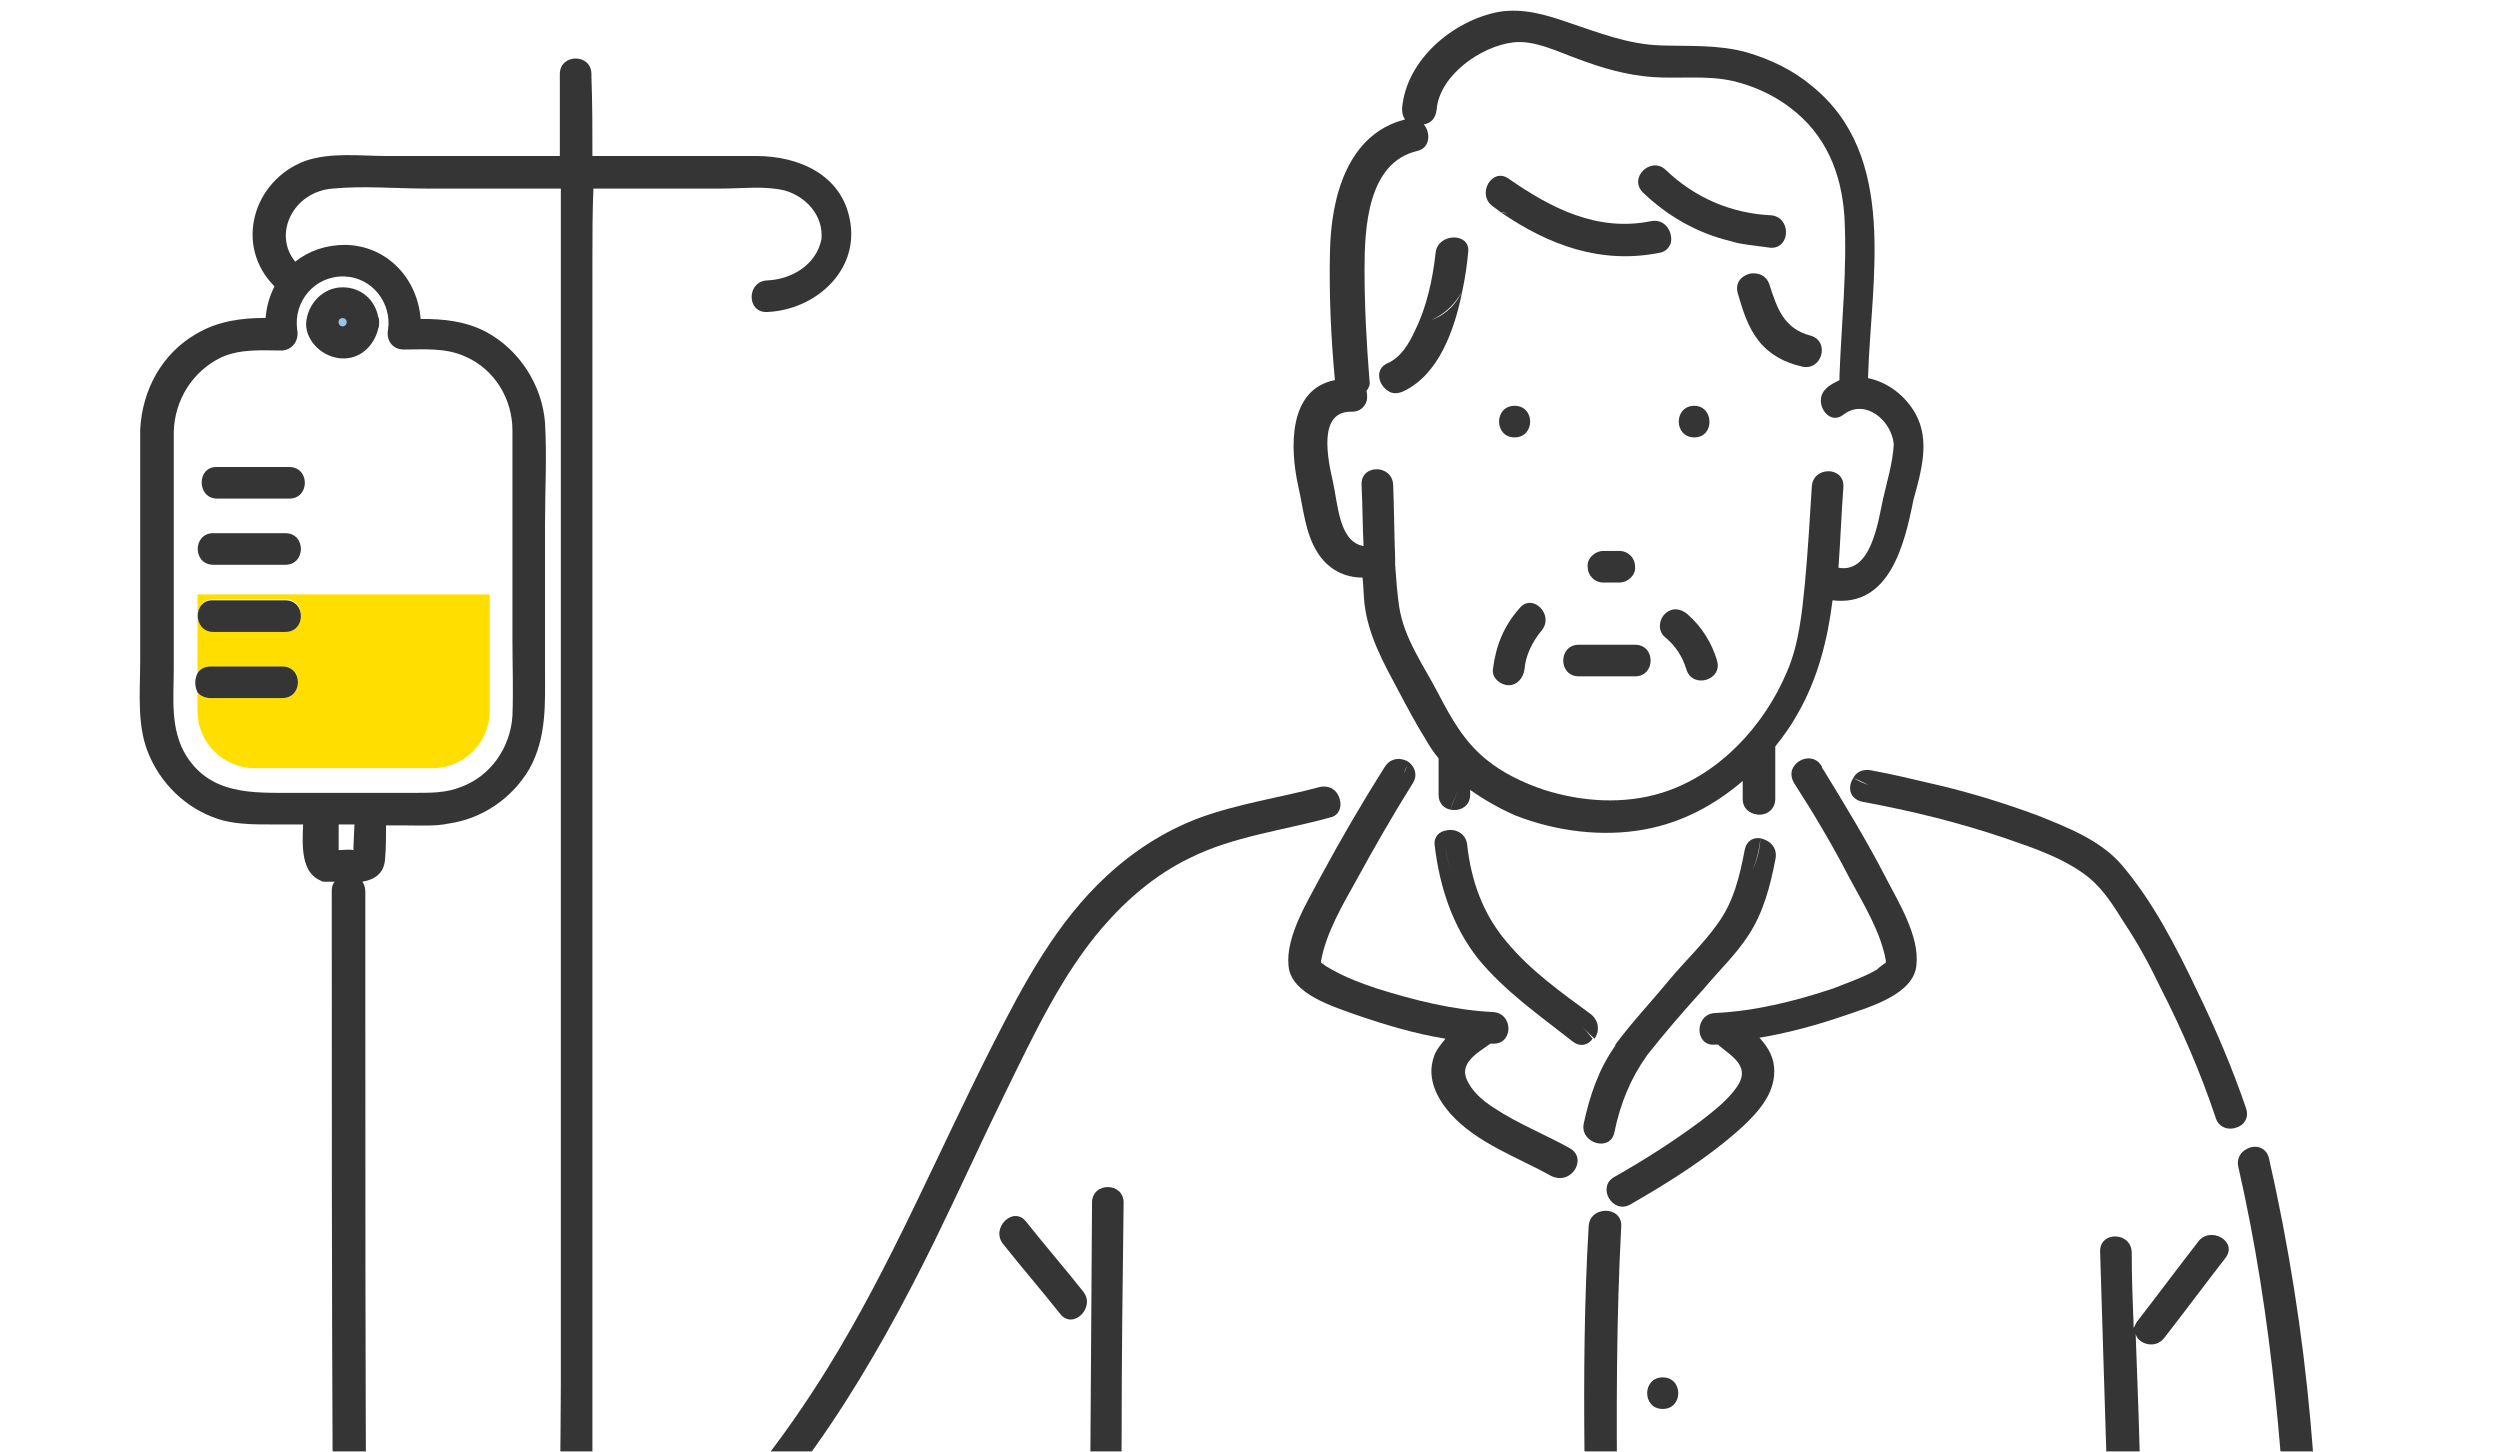 <?xml version="1.0" encoding="utf-8"?>
<!-- Generator: Adobe Illustrator 27.5.0, SVG Export Plug-In . SVG Version: 6.00 Build 0)  -->
<svg version="1.1" id="_レイヤー_2" xmlns="http://www.w3.org/2000/svg" xmlns:xlink="http://www.w3.org/1999/xlink" x="0px"
	 y="0px" viewBox="0 0 253.2 147.1" style="enable-background:new 0 0 253.2 147.1;" xml:space="preserve">
<style type="text/css">
	.st0{fill:none;}
	.st1{fill:#FFFFFF;}
	.st2{fill:#FFDE00;}
	.st3{clip-path:url(#SVGID_00000106858609276308934450000005710155337636097727_);}
	.st4{fill:#92C6ED;}
	.st5{fill:url(#SVGID_00000098933166257405327810000005260185332031490949_);}
	.st6{fill:#353535;}
</style>
<pattern  y="414.9" width="4" height="4" patternUnits="userSpaceOnUse" id="_新規パターンスウォッチ_1" viewBox="0 -4 4 4" style="overflow:visible;">
	<g>
		<rect y="-4" class="st0" width="4" height="4"/>
		<rect y="-4" class="st0" width="4" height="4"/>
		<rect y="-4" class="st1" width="4" height="4"/>
		<circle class="st2" cx="2" cy="-2" r="1"/>
	</g>
</pattern>
<g id="design">
	<g>
		<defs>
			<rect id="SVGID_1_" y="-18.6" width="253.2" height="165.6"/>
		</defs>
		<clipPath id="SVGID_00000133510847011172320310000004015952763408828333_">
			<use xlink:href="#SVGID_1_"  style="overflow:visible;"/>
		</clipPath>
		<g style="clip-path:url(#SVGID_00000133510847011172320310000004015952763408828333_);">
			<path class="st4" d="M134,97.4C134,97.7,134.1,97.6,134,97.4L134,97.4z"/>
			<path class="st1" d="M71,172.8c-0.1-0.4-0.2-0.8-0.6-1c-0.6-0.2-1.8,0.2-2.3,0.3c-1.5,0.2-2.9,0.1-4.4,0.2
				c-2.1,0.2-4.2,0.4-6.3,0.8c-2,0.3-2.9-2.6-0.9-3.1c1.8-0.4,3.6-0.8,5.4-1.1c1.3-0.2,2.7-0.4,4.1-0.6c0.9-0.1,2.7,0.2,3.2-0.8
				c0.4-0.8,0-2.3-0.6-2.9c-0.8-0.7-2.4-0.1-3.3-0.1c-0.7,0-1.3,0-2,0.1c-0.1,0.1-0.2,0.2-0.3,0.3c0.1-0.1,0.2-0.2,0.3-0.3
				c-1.5,0-3,0.1-4.6,0.3c-3.5,0.6-8.3,1-9.2,5.2c-0.3,1.5,0.5,3.1,0.9,4.5c0.4,1.3,0.7,2.6,0.8,3.9c0.3,2.5,0,5,0.1,7.5
				c0,1.7-0.3,4,0.4,5.7c0.6,1.4,2.1,1.6,3.4,1.6c0.1,0,0.1,0,0.2,0c3.3,0.2,6.2-0.8,9.3-1.4c1.1-0.2,2.2-0.6,3.1-1.2
				c0.7-0.5,1.6-1.9,0.8-2.7c-0.9-0.9-4.1-0.3-5.3-0.2c-1.4,0.1-2.8,0.3-4.2,0.6c-2,0.4-2.9-2.7-0.9-3.1c1.5-0.3,3-0.6,4.5-0.9
				c1.2-0.2,2.4-0.4,3.6-0.6c1.1-0.2,2.3-0.1,3.3-0.4c1.3-0.4,1.8-2.3,0.5-3c-1.1-0.6-2.8-0.3-3.9-0.2c-2.2,0.1-4.4,0.3-6.6,0.6
				c-1.8,0.2-2.2-2.9-0.4-3.2c1.9-0.3,3.8-0.6,5.6-0.9c2-0.4,5.9-0.4,6.3-3.1c0,0,0,0,0,0C71,173.2,71,173,71,172.8L71,172.8z"/>
			<path class="st4" d="M191,97.4C190.9,97.6,191,97.7,191,97.4L191,97.4z"/>
			<path class="st1" d="M75.2,188.2c0.7-1.6,0.7-3.4,0.9-5.1c0.1-1.1,0.7-9.3-1.9-8.9c-0.2,1.2-0.9,2.4-1.8,3.2
				c-0.1,0.1-0.2,0.2-0.3,0.3c1.8,1.2,2.7,3.2,1.7,5.6c-0.5,1.4-1.5,2.1-2.6,2.6c0.3,0.4,0.5,0.8,0.7,1.3c0.3,1.1,0.3,2,0,2.9
				C73.3,190.8,74.6,189.5,75.2,188.2L75.2,188.2z"/>
			<path class="st1" d="M140.6,36.9c1.3-0.7,2.1-2.1,2.8-3.3c1.2-2.4,1.8-5.2,2.1-7.9c0.2-2.1,3.4-2.1,3.2,0c-0.1,1.2-0.3,2.5-0.6,4
				c1.2-2.4,1.3-5.5,2.8-8.1c0.2-0.2,0.7-0.2,1.2-0.1c-0.3-0.2-0.5-0.4-0.8-0.6c-1.7-1.2-0.1-4,1.6-2.8c4.2,3.1,9,5.4,14.4,4.3
				c1.5-0.3,2.3,1.2,1.9,2.3c2,0.3,4,0.2,6-0.3c-3.3-0.9-6.2-2.5-8.8-4.9c-1.5-1.5,0.8-3.7,2.3-2.3c2.9,2.8,6.6,4.4,10.6,4.6
				c2.1,0.1,2.1,3.4,0,3.2c-0.8,0-1.5-0.1-2.3-0.3c-0.1,1,0.1,2,0.3,3c0.8-0.1,1.6,0.2,1.9,1.1c0.7,2.5,1.5,4.5,4.2,5.2
				c2,0.5,1.2,3.6-0.8,3.1c0.5,1,1,2,1.8,2.6c0.1-0.2,0.3-0.4,0.5-0.6c0.4-0.3,0.8-0.5,1.2-0.7c0-0.1,0-0.3,0-0.4
				c0.2-5.4,0.9-10.8,0.5-16.2c-0.3-4.4-1.9-8.3-5.5-11c-1.7-1.3-3.7-2.2-5.8-2.7c-2.7-0.6-5.4-0.2-8.2-0.4c-2.6-0.2-5-1-7.4-1.8
				c-2-0.7-4.5-2-6.7-1.7c-3.2,0.4-7.4,3.3-7.7,6.8c-0.1,0.9-0.7,1.4-1.3,1.5c0.8,0.8,0.7,2.4-0.7,2.7c-5,1.2-5.3,7.8-5.3,12
				c0,3.7,0.2,7.5,0.5,11.2c0,0.5-0.1,0.8-0.3,1.1c0.1,0.4,0.1,0.9-0.1,1.3c0.9-0.2,1.9-0.7,2.6-1.3C139.6,39,139.2,37.5,140.6,36.9
				L140.6,36.9z"/>
			<path class="st1" d="M191.6,45c-0.2-2.4-2.9-4.7-5.1-3c-1.4,1.1-2.8-0.9-2.1-2.2c-0.8-0.7-1.3-1.6-1.8-2.6c0,0,0,0,0,0
				c-1.7-0.5-3.2-1.2-4.3-2.6c-1.1-1.4-1.6-3.1-2.1-4.8c-0.3-1.1,0.4-1.8,1.3-2c-0.3-1-0.4-2-0.3-3c-0.6-0.1-1.3-0.2-1.9-0.4
				c-1.9,0.5-4,0.6-6,0.3c-0.1,0.4-0.5,0.8-1.1,0.9c-5.9,1.2-11.2-0.8-16.1-4.1c-0.5-0.1-1-0.1-1.2,0.1c-1.5,2.6-1.6,5.7-2.8,8.1
				c-0.8,4-2.4,8.4-5.9,10.1c-0.6,0.3-1.1,0.2-1.6,0c-0.7,0.6-1.6,1.1-2.6,1.3c-0.2,0.5-0.7,0.8-1.4,0.8c-3.5-0.1-2.4,4.9-1.9,7.1
				c0.5,2.3,0.6,6.1,3.1,6.5c-0.1-2.1-0.1-4.2-0.2-6.2c-0.1-2.1,3.2-2.1,3.2,0c0.1,2.4,0.1,4.9,0.2,7.4c0.1,0.2,0.1,0.5,0,0.7
				c0.1,1.4,0.2,2.8,0.4,4.2c0.5,3.3,2.5,6,4,8.9c1.3,2.5,2.5,4.8,4.8,6.6c1.7,1.4,3.8,2.4,5.9,3.1c3.8,1.2,8,1.5,11.9,0.3
				c5.8-1.8,10.4-6.8,12.7-12.3c1.2-2.8,1.5-5.9,1.8-8.9c0.3-3.3,0.4-6.5,0.7-9.8c0.1-2.1,3.4-2.1,3.2,0c-0.2,2.7-0.3,5.4-0.5,8.2
				c0,0,0,0,0,0c3.4,0.6,4.1-4.6,4.5-6.9C191,48.8,191.7,46.9,191.6,45L191.6,45z M162.4,55.8h1.6c0.9,0,1.6,0.7,1.6,1.6
				c0,0.9-0.8,1.6-1.6,1.6h-1.6c-0.9,0-1.6-0.7-1.6-1.6C160.7,56.5,161.5,55.8,162.4,55.8z M153.4,41.1c2.1,0,2.1,3.2,0,3.2
				S151.4,41.1,153.4,41.1z M156.2,63.9c-0.9,1.1-1.6,2.4-1.7,3.9c-0.1,0.9-0.7,1.6-1.6,1.6c-0.8,0-1.7-0.8-1.6-1.6
				c0.2-2.3,1.1-4.4,2.7-6.2C155.3,60,157.6,62.3,156.2,63.9z M165.6,68.5h-5.7c-2.1,0-2.1-3.2,0-3.2h5.7
				C167.7,65.3,167.7,68.5,165.6,68.5z M171.6,41.1c2.1,0,2.1,3.2,0,3.2S169.5,41.1,171.6,41.1z M170.9,67.9
				c-0.4-1.3-1.2-2.4-2.2-3.3c-0.7-0.6-0.6-1.7,0-2.3c0.6-0.7,1.6-0.6,2.3,0c1.4,1.3,2.5,2.9,3.1,4.8
				C174.6,69,171.5,69.9,170.9,67.9L170.9,67.9z"/>
			<path class="st4" d="M35.1,32.6c0-0.5-0.8-0.5-0.8,0C34.3,33.2,35.1,33.2,35.1,32.6z"/>
			
				<pattern  id="SVGID_00000152225063959458062240000002031199243486962868_" xlink:href="#_譁ｰ隕上ヱ繧ｿ繝ｼ繝ｳ繧ｹ繧ｦ繧ｩ繝メ_1" patternTransform="matrix(6.123234e-17 -1 -1 -6.123234e-17 -22238.34 -700.28)">
			</pattern>
			<path style="fill:url(#SVGID_00000152225063959458062240000002031199243486962868_);" d="M232,164.7c-0.7-15.7-1.8-31.3-5.3-46.6
				c-0.2-0.8,0.2-1.5,0.8-1.8c-0.3-0.7-0.6-1.4-0.9-2.1c-0.8,0.2-1.8,0-2.1-1c-1.5-4.5-3.5-9-5.6-13.2c-1.1-2.2-2.4-4.4-3.7-6.6
				c-1-1.5-2-3.2-3.4-4.4c-2.4-2-5.7-3.1-8.6-4.1c-4.7-1.6-9.6-2.8-14.5-3.7c-1.3-0.2-1.4-1.5-0.9-2.4c-1-0.4-2-0.7-3-0.9
				c2.2,3.6,4.4,7.2,6.3,10.9c1.3,2.5,3.4,5.9,3.2,8.9c-0.2,3-4.8,4.2-7.1,5.1c-2.8,1-5.8,1.8-8.8,2.3c0.9,0.9,1.5,2,1.5,3.4
				c0,2.3-1.7,4.2-3.2,5.6c-3.4,3.1-7.4,5.6-11.4,7.9c-1.8,1-3.4-1.8-1.6-2.8c3-1.7,6.1-3.6,8.8-5.7c1.3-1,2.6-2.1,3.6-3.4
				c1.4-2-0.3-3.1-1.8-4.2c-0.1,0-0.1-0.1-0.1-0.1c-0.1,0-0.2,0-0.3,0c-2.1,0.1-2.1-3.1,0-3.2c4.1-0.2,8.1-1.2,12-2.5
				c1.5-0.5,3-1.1,4.4-1.9c0.4-0.2,0.6-0.4,0.9-0.7c0-0.1,0-0.1,0-0.2c-0.5-2.9-2.3-5.8-3.7-8.4c-1.8-3.2-3.7-6.4-5.6-9.6
				c-0.4-0.6-0.3-1.2,0-1.7c-0.5-0.7-0.9-1.4-1.6-2c0,0,0,0,0,0.1v5.2c0,1.1-0.9,1.6-1.8,1.6c0.1,0.8,0.1,1.7,0,2.5
				c0.9,0.1,1.8,0.9,1.6,2c-0.5,2.7-1.2,5.3-2.7,7.6c-1.3,2-2.9,3.7-4.5,5.4c-1.9,2.2-4,4.4-5.8,6.8c-1.8,2.3-2.8,4.9-3.3,7.8
				c-0.4,2.1-3.5,1.2-3.1-0.9c0.6-2.8,1.5-5.5,3.2-7.9c-0.8,0-1.5-0.3-2.1-0.7c-0.4,0.6-1.2,0.9-2,0.3c-3.4-2.5-7-5-9.6-8.4
				c-2.7-3.4-4-7.3-4.4-11.5c-0.1-0.9,0.5-1.4,1.2-1.5c0.1-0.6,0.2-1.3,0.4-1.9c-0.7-0.1-1.2-0.6-1.2-1.5v-3.6c0,0,0-0.1,0-0.1
				c-0.5-0.6-0.9-1.2-1.3-1.9c-0.7,0.6-1.2,1.3-1.7,2.2c0.6,0.4,0.9,1.2,0.4,2.1c-2,3.2-3.9,6.4-5.7,9.8c-1.4,2.5-3.1,5.4-3.6,8.2
				c0,0.1,0,0.2,0,0.2c0.3,0.3,0.7,0.5,1.1,0.7c1.4,0.8,2.9,1.3,4.5,1.9c3.8,1.3,7.8,2.2,11.8,2.4c2.1,0.1,2.1,3.4,0,3.2
				c-0.1,0-0.2,0-0.3,0c-0.1,0-0.1,0.1-0.1,0.1c-1.1,0.8-2.9,1.8-2.3,3.4c0.5,1.3,1.7,2.2,2.8,3c2.4,1.6,5.1,2.7,7.7,4.1
				c1.8,1,0.2,3.8-1.6,2.8c-3.4-1.9-7.6-3.3-10.2-6.3c-1.4-1.6-2.4-3.6-1.7-5.7c0.2-0.8,0.7-1.4,1.2-1.9c-3.1-0.5-6.1-1.3-9-2.4
				c-2.2-0.8-6.6-2.1-6.9-5c-0.2-3,2-6.5,3.3-9.1c1.9-3.7,4.1-7.3,6.3-10.8c-1.9,0.4-3.7,1.1-5.6,1.9c1.2,0.5,1.4,2.6-0.2,3.1
				c-4.8,1.2-9.8,1.8-14.2,4.1c-3.4,1.7-6.4,4.2-8.9,7.1c-4.1,4.9-6.9,10.8-9.7,16.5c-2.5,5.1-4.8,10.2-7.3,15.3
				c-6.2,12.6-13.7,24.9-24.1,34.5c-1.2,1.1-2.9-0.1-2.8-1.3c-0.6,0.7-1.1,1.4-1.7,2.2c0.2,0,0.3,0,0.5-0.1c1.5-0.2,2.8-0.1,4.1,0.9
				c0.6,0.5,1.1,1.1,1.4,1.9c0.6,0,1.1,0.2,1.7,0.4c0.4-1,1.7-1.6,2.7-0.7c3.1,3,6.4,6.1,8.4,9.9c2,3.8,2.1,7.8,0.7,11.8
				c-0.2,0.5-0.5,0.8-0.8,1c-0.3,1.2-0.6,2.4-0.8,3.6c-0.1,0.7-0.2,1.5-0.4,2.2c0.5-0.3,1.1-0.6,1.6-1c-0.3-0.7-0.2-1.5,0.6-2
				c4.3-2.4,8.3-5.2,11.8-8.7c3.4-3.4,6.2-7.3,9-11.2c0.8-1.2,2.4-0.8,2.9,0.1c0.3-0.5,0.6-1.1,0.8-1.7c0.1-15.2,0.2-30.4,0.3-45.6
				c0-2.1,3.3-2.1,3.2,0c-0.1,7.8-0.1,15.6-0.2,23.5c-0.2,29.9-0.2,59.8-0.5,89.8c0,1.1-0.9,1.6-1.8,1.6c-0.1,3.3-0.6,6.6-0.3,10
				c1.7-0.4,3.4-0.9,5.2-1.2c-0.4-2.8-0.8-5.6-0.9-8.5c0.2,2.9,0.5,5.7,0.9,8.5c0.3,0,0.5-0.1,0.8-0.1c-0.7-0.9,0.2-2.9,1.8-2.6
				c7.4,1,15.1,0.8,22.4-0.7c7.1-1.5,14.4-4.1,19.5-9.6c1.3-1.4,3.2,0.3,2.6,1.7c0.7-0.4,1.6-0.3,2.2,0.5c1.2,1.9,3.9,2.9,5.9,3.6
				c6.1,2,12.8,2.7,19.2,3.1c5.4,0.4,10.9,0.5,16.3,0.3c0.9,0,1.5,0.6,1.6,1.3c1-0.1,2-0.2,2.9-0.4c-0.2-0.3-0.3-0.7-0.2-1.1
				c1.2-7.6,1.8-15.2,2.2-22.9c1.6-30.6,0.3-61.2-0.6-91.8c-0.1-2.1,3.2-2.1,3.2,0c0.1,2.6,0.2,5.1,0.2,7.7c0-0.2,0.1-0.4,0.3-0.6
				c2.1-2.7,4.1-5.4,6.2-8.1c1.2-1.6,4.1,0,2.8,1.6c-2.1,2.7-4.1,5.4-6.2,8.1c-0.9,1.2-2.8,0.6-3.1-0.4c0.2,5.3,0.3,10.6,0.5,15.9
				c0.4,16.1,0.8,32.2,0.5,48.3c-0.2,11.4-0.5,22.9-1.8,34.2c0.5-0.1,1-0.1,1.5-0.2c-0.1-0.9,0.4-1.9,1.6-1.9
				c4.3-0.2,8.6,0.1,12.8,1c1.2-7.9,1.7-16,1.8-24C233.4,193.8,232.6,179.3,232,164.7L232,164.7z M107.4,133.1
				c-1.9-2.4-3.9-4.7-5.8-7.1c-1.3-1.6,1-3.9,2.3-2.3c1.9,2.4,3.9,4.7,5.8,7.1C110.9,132.4,108.7,134.7,107.4,133.1z M164.2,124.2
				c-0.5,9.5-0.5,19-0.4,28.4c0.2,12.9,0.3,25.7,0.2,38.6c-0.1,12.3-0.2,24.5,0,36.8c0,2.1-3.2,2.1-3.2,0
				c-0.1-6.4-0.1-12.8-0.1-19.2c0-13,0.2-26,0.1-39c-0.1-15.2-0.7-30.4,0.1-45.6C161.1,122.1,164.3,122.1,164.2,124.2L164.2,124.2z
				 M168.5,139.5c2.1,0,2.1,3.2,0,3.2S166.4,139.5,168.5,139.5z M169,208.8c-2.1,0-2.1-3.2,0-3.2S171,208.8,169,208.8z M169.5,175.5
				c-2.1,0-2.1-3.2,0-3.2S171.5,175.5,169.5,175.5z"/>
			<path class="st4" d="M230.9,235.8c0-0.1,0-0.1,0-0.2c-0.2,0-0.4-0.1-0.6-0.1v0.3C230.5,235.8,230.7,235.7,230.9,235.8z"/>
			<path class="st1" d="M187.3,407.1c-0.1-0.2,0-0.5,0-0.7c1-4.3,3-8.9,6.4-11.9c0.6-0.5,1.3-1,2.1-1.4c-0.1,0-0.1,0-0.2,0
				c-0.2,0.1-0.4,0.3-0.7,0.3c-4.2,0.9-8.5,1.3-12.8,0.8c-2.8-0.4-5.6-0.9-8.4-1.5c0.1,1.6-0.5,3.2-1,4.7c-0.4,1.1-0.7,2.3-0.8,3.5
				c-0.1,1-0.5,2.8,0.1,3.7c0.7,1,2.8,0.9,3.8,1c3,0.3,6,0.3,9,0.8c0.6,0.1,0.9,0.4,1.1,0.8C186.4,407.3,186.9,407.2,187.3,407.1
				L187.3,407.1z"/>
			<path class="st4" d="M220.1,404c-2.8-6.8-9.9-10.3-17-9.7c-3.4,0.3-6.7,1.5-8.8,4.3c-1.9,2.5-3.1,5.6-3.9,8.7
				c-0.4,1.8-2.8,1.3-3.1-0.1c-0.4,0.1-0.9,0.2-1.4,0.2c0.4,1-0.5,2.5-2,2.3c-3.4-0.5-6.9-0.5-10.4-1c0.3,0-0.5-0.1-0.6-0.1
				c-0.4,0-0.7-0.1-1.1-0.2c-0.9-0.3-1.6-0.8-2.2-1.5c-0.4-0.4-0.6-0.9-0.8-1.4c-0.2,0.2-0.5,0.3-0.9,0.3c-1.7,0.1-4,2-2.5,3.6
				c1.2,1.4,3.4,1.1,5,1.1c4.1,0.1,8.1,0.1,12.2,0.1c7.8,0,15.6,0,23.4,0c3.6,0,7.1,0,10.7-0.1c1.5,0,3.5-0.1,4.1-1.7
				C221.4,407.4,220.7,405.3,220.1,404L220.1,404z"/>
			<path class="st4" d="M24.7,391.5c-2.6-0.2-5.1,1.2-5.8,3.9c-0.5,2.1,0.5,4.4,2.3,5.5c1.9,1.1,4.3,0.9,5.9-0.4
				c1.8-1.5,2.2-3.9,1.4-6.1c-0.3-0.9,0.1-1.6,0.8-1.8c-0.9-1.1-1.9-1.9-3.2-2.2C26.1,391,25.6,391.6,24.7,391.5L24.7,391.5z"/>
			<path class="st4" d="M57.6,391.8c-1,0.2-1.8,0.7-2.5,1.5c1.3,0.1,2.3,1.7,1.1,2.7c-1.8,1.4-2.7,3.6-1.9,5.9
				c0.8,2.2,2.9,3.6,5.2,3.5c2.3-0.2,4.2-1.9,4.7-4.2c0.4-2.5-1-4.6-3.2-5.7c-1.5-0.7-0.8-2.5,0.4-2.9c-0.4-0.2-0.9-0.4-1.3-0.5
				c-0.3-0.1-0.7-0.2-1-0.2C58.6,391.9,58,391.9,57.6,391.8z"/>
			<path class="st4" d="M95.8,390.8c-0.2,0.7-0.9,1.2-1.9,0.9c-0.1,0-0.3-0.1-0.4-0.2c-2.3,0.1-4.3,1.5-4.8,3.9
				c-0.5,2.1,0.5,4.4,2.3,5.5c1.8,1.1,4.3,0.9,5.9-0.4c1.8-1.5,2.2-3.9,1.4-6.1c-0.4-1.1,0.4-1.9,1.3-2c-0.8-1.4-2.1-2.6-3.7-2.8
				C96.1,390,96,390.4,95.8,390.8L95.8,390.8z"/>
			<path class="st1" d="M134.8,396.3c-0.8,0-1.3-0.5-1.5-1.1h-1.4c1.2,1,2.2,2.1,3.1,3.4c1.8,2.5,3,5.5,3.9,8.4c0.1,0.4,0.1,0.7,0,1
				c0.7,0,1.5-0.2,2.2-0.4c0.1-0.5,0.4-1,1.2-1.1c3-0.5,6-0.5,9-0.8c1-0.1,3.1,0,3.8-1c1.1-1.5,0.1-4.7-0.8-6.2
				c-0.7-1.2-1.6-2.3-1.9-3.7c-0.2-1,0.5-1.8,1.3-2c-0.1-0.1-0.1-0.2-0.2-0.2c0.1,0.1,0.1,0.2,0.2,0.2c0.1,0,0.3,0,0.4-0.1
				c-0.1-0.2-0.2-0.5-0.3-0.7C147.7,394.7,141.5,396.3,134.8,396.3L134.8,396.3z"/>
			<path class="st1" d="M211.3,242.6c-1,0.1-1.9,0.2-2.9,0.4c0.1,0.9-0.4,1.9-1.6,1.9c-2.9,0.1-5.7,0.1-8.6,0
				c-7-0.2-14.1-0.6-21-1.9c-4.9-0.9-11.7-2.2-14.7-6.7c-0.2-0.4-0.3-0.8-0.2-1.1c-5.4,5.5-13,8.4-20.4,9.9
				c-7.9,1.6-16.1,1.8-24.1,0.7c-0.4-0.1-0.7-0.2-0.9-0.5c-0.3,0-0.5,0.1-0.8,0.1c0.2,1.5,0.5,3,0.8,4.5c0.9-0.3,2.2,0.1,2.3,1.5
				c0.5,11.2,1.2,22.4,1.8,33.6c1.1,18.8,2.3,37.6,3.4,56.5c0.5,9.4,1,18.7,1.5,28c0.3,6.3,0.6,12.6,1.4,18.8
				c0.1,1.1-0.7,1.6-1.5,1.5c0,0.6,0,1.3,0,1.9c0.7,0.2,1.4,0.6,2.1,0.9c1.4,0.7,2.7,1.6,3.9,2.6h1.4c-0.2-0.9,0.2-2.1,1.5-2.1
				c6.2,0,12-1.5,17.7-4c1.4-0.6,2.7,0.8,2.4,1.9c0.7-0.2,1.4-0.6,2.1-1.1c-0.5-0.2-0.8-0.7-0.8-1.4c0.2-8,0.3-16,0.5-24
				c0.4-18,0.7-36.1,0.9-54.1c0.2-15.6,0.5-31.2,0.5-46.7c0-2.1,3.2-2.1,3.2,0c0,0.6,0,1.3,0,1.9c0.8-0.6,1.7-1.2,2.6-1.7
				c1.9-1,3.3-2,4.7-3.6c1.3-1.6,3.6,0.7,2.3,2.3c-1.3,1.6-2.9,2.9-4.7,3.8c-0.8,0.4-1.6,0.9-2.2,1.3c0.6,0.5,1.3,0.9,1.9,1.3
				c0-2,3.1-1.9,3.2,0.1c0.7,8.7,1.2,17.5,1.6,26.2c0.7,16.7,1,33.5,0.6,50.2c-0.3,14.4-1,28.9-3.2,43.1c-0.1,0.4-0.2,0.7-0.4,0.9
				c0.6,0.1,1.1,0.2,1.7,0.3c0.3-0.6,1-1,1.8-0.9c3.6,0.6,7.2,1.5,10.9,2c4,0.5,8,0.2,11.9-0.7c1.8-0.4,2.6,1.9,1.5,2.8
				c0.1,0,0.1,0,0.2,0c1.7-1,3.6-1.5,5.6-1.8c0.1-0.4,0.1-0.8,0.1-1.2c-1,0.3-2.2-0.1-2.1-1.5c2-20.8,3.2-41.7,3.2-62.6
				c0-2.1,3.2-2.1,3.2,0c0,0,0,0.1,0,0.1c0.3-1.6,0.6-3.2,0.8-4.8c-0.8,0-1.5-0.5-1.5-1.6c0.4-4.9,0.7-9.8,1-14.7
				c1.2-19.3,2.5-38.7,1.9-58c0-1.5,1.7-1.9,2.6-1.2c0.2-1,0.4-2,0.8-3C211.4,242.8,211.3,242.7,211.3,242.6L211.3,242.6z"/>
			<path class="st4" d="M162.1,406.6c0-0.1,0-0.1-0.1-0.2c-0.3-1.6-1.5-2.6-3.1-2.1c-0.1,0-0.2,0-0.4,0.1c-0.1,0.7-0.4,1.4-0.7,2
				c-0.5,0.9-1.4,1.5-2.3,1.8c-0.4,0.1-0.7,0.2-1.1,0.3c-0.2,0-1.1,0.1-0.9,0.1c-3.4,0.5-6.9,0.5-10.4,1c-1.3,0.2-2.1-1-2-2
				c-0.7,0.2-1.5,0.4-2.2,0.4c-0.4,1.2-2.6,1.5-3.1-0.1c-1.8-5.7-4.9-10.8-10.8-13c-5.2-2-10.6,3.1-13.4,6.9
				c-1.5,2.1-3.4,5.2-2.2,7.9c0.6,1.4,2.2,1.6,3.6,1.7c1.6,0.1,3.1,0.2,4.7,0.2c13.9,0.5,27.7-0.6,41.5-1.7c0.9-0.1,1.4,0.5,1.5,1.2
				l1.7-0.5C161.6,409.2,161.6,407.8,162.1,406.6L162.1,406.6z"/>
			<path class="st1" d="M215,260.5c1.2,2.2,4.5,1.9,6.5,1.1c2.4-0.9,4-3.1,5.2-5.2c1.4-2.2,2.7-4.8,2.8-7.4
				c0.2-3.8-0.1-7.5-0.7-11.3c-0.2-1.1,0.6-1.8,1.4-2v-0.3c-3.9-0.8-7.9-1.1-11.9-0.9c-0.9,0.1-1.5-0.6-1.6-1.3
				c-0.5,0.1-1,0.1-1.5,0.2c-0.3,3-0.7,5.9-1.2,8.9c-0.2,1.5-1.9,1.4-2.7,0.6c-0.4,1-0.6,2-0.8,3c0.3,0.3,0.6,0.7,0.6,1.2
				c0.1,4.3,0.1,8.5,0.1,12.8c0.2,0.3,0.5,0.5,0.8,0.8C212.8,259.7,214.3,259.3,215,260.5L215,260.5z M214.2,244.8
				c0.1-2.1,3.3-2.1,3.2,0c-0.1,2.8-0.6,5.6-0.3,8.4c0.1,1.1,0.2,2.2,1.5,2.5c0.8,0.2,1.7-0.2,2.2-0.8c1.2-1.5,0.6-4.8,0.5-6.6
				c-0.1-2.3-0.1-4.7,0.8-6.9c0.8-1.9,3.9-1.1,3.1,0.9c-1.9,4.9,2,13.6-4.1,16.3c-2.7,1.1-6,0-6.9-2.9
				C213.4,252.1,214.1,248.4,214.2,244.8L214.2,244.8z"/>
			<path class="st1" d="M176.8,80.8V79c-2.8,2.5-6.1,4.3-9.9,4.9c-4.3,0.8-9,0.2-13.1-1.4c-1.6-0.7-3.2-1.5-4.6-2.6v0.7
				c0,1.2-1.1,1.7-2,1.5c-0.2,0.6-0.4,1.2-0.4,1.9c0.9-0.1,1.9,0.4,2.1,1.5c0.4,3.6,1.6,7,4,9.8c2.4,2.8,5.5,5,8.5,7.3
				c0.9,0.7,0.8,1.8,0.4,2.5c0.6,0.4,1.2,0.7,2.1,0.7c0,0,0,0,0-0.1c1.7-2.3,3.7-4.4,5.5-6.6c1.6-1.9,3.4-3.6,4.9-5.7
				c1.6-2.2,2.2-4.8,2.7-7.4c0.2-0.9,0.9-1.2,1.6-1.2c0.1-0.8,0.1-1.7,0-2.5C177.5,82.3,176.8,81.8,176.8,80.8L176.8,80.8z"/>
			<path class="st1" d="M81.5,174.4c-1.9-3.3-4.8-5.9-7.5-8.5c-0.5-0.5-0.6-1.1-0.4-1.6c-0.5-0.2-1.1-0.3-1.7-0.4
				c0.8,1.6,0.9,3.6,0.1,5.1c0.8,0.4,1.5,1.2,1.8,2.1c1.8-0.1,3.5,1,4.5,2.5c1.7,2.7,1.2,6.5,1,9.5c-0.3,2.9-0.4,6.3-2.5,8.5
				c-1.7,1.9-4.7,2.6-6.9,1.2c-1,0.8-2.2,1.4-3.3,1.8c-1.6,0.5-3.3,0.8-4.9,1.2c-0.7,0.2-1.5,0.3-2.2,0.4c0.2,0.2,0.3,0.6,0.3,1
				c0,0.1,0,0.2,0,0.3c0,0.3,0,0.6,0,0.8c0.5,0.4,0.9,0.6,1.4,0.8c-0.2-1.1,0.6-2.3,2-1.9c3.1,1,7.8-0.2,10.4-2.3
				c0.9-0.7,1.9-0.4,2.5,0.3c1.3-0.6,2.6-1.2,3.9-1.7c0.4-3.8,1.1-7.5,2.2-11.1c0.1-0.4,0.4-0.7,0.7-0.9
				C83.3,179.1,82.9,176.7,81.5,174.4L81.5,174.4z"/>
			<path class="st6" d="M194,41.9c-1-1.8-2.8-3.2-4.8-3.6c0,0,0-0.1,0-0.2c0.3-9.8,3.1-22.3-5.7-29.4c-1.9-1.6-4.2-2.7-6.6-3.4
				c-2.9-0.8-5.8-0.6-8.7-0.7c-3.3-0.1-6.3-1.3-9.3-2.3c-2.3-0.8-4.6-1.5-7.1-1.1c-4.7,0.9-9.4,4.9-9.8,9.8c0,0.5,0.1,0.8,0.3,1.1
				c-5.9,1.5-7.5,8-7.6,13.4c-0.1,4.3,0.1,8.7,0.5,13l0,0c-4.7,0.9-4.6,6.8-3.7,10.8c0.5,2.2,0.7,4.7,1.9,6.6
				c1.1,1.8,2.8,2.6,4.6,2.6c0.1,0.9,0.1,1.8,0.2,2.7c0.4,3.2,1.9,5.9,3.4,8.7c0.9,1.7,1.8,3.4,2.8,5c0.3-0.3,0.7-0.5,1.1-0.7
				c-0.4,0.2-0.8,0.4-1.1,0.7c0.4,0.7,0.8,1.3,1.3,1.9c0,0.1,0,0.1,0,0.1v3.6c0,0.9,0.6,1.4,1.2,1.5c0.2-0.7,0.5-1.3,0.8-1.9
				c-0.3,0.6-0.6,1.3-0.8,1.9c0.9,0.2,2-0.3,2-1.5V80c1.4,1,3,1.9,4.6,2.6c4.1,1.6,8.8,2.2,13.1,1.4c3.8-0.7,7.1-2.5,9.9-4.9v1.8
				c0,1,0.7,1.5,1.5,1.6c0-0.8-0.1-1.5-0.2-2.2c0.1,0.7,0.1,1.4,0.2,2.2c0.9,0.1,1.8-0.5,1.8-1.6v-5.2c0,0,0,0,0-0.1
				c-0.3-0.2-0.6-0.4-1-0.6c0.4,0.2,0.7,0.4,1,0.6c0,0,0,0,0,0c0.8-1,1.6-2.1,2.2-3.2c2.1-3.6,3.1-7.6,3.6-11.6
				c5.8,0.7,7.3-5.7,8.2-10.2C194.6,47.7,195.5,44.6,194,41.9L194,41.9z M190.7,50.6c-0.5,2.3-1.2,7.5-4.5,6.9c0,0,0,0,0,0
				c0.2-2.8,0.3-5.5,0.5-8.2c0.1-2.1-3.1-2.1-3.2,0c-0.2,3.3-0.4,6.5-0.7,9.8c-0.3,3-0.6,6.1-1.8,8.9c-2.3,5.5-6.9,10.5-12.7,12.3
				c-3.9,1.2-8.1,0.9-11.9-0.3c-2.1-0.7-4.2-1.7-5.9-3.1c-2.2-1.8-3.5-4.1-4.8-6.6c-1.5-2.9-3.5-5.6-4-8.9c-0.2-1.4-0.3-2.8-0.4-4.2
				c0-0.2,0-0.5,0-0.7c-0.1-2.5-0.1-5-0.2-7.4c-0.1-2.1-3.3-2.1-3.2,0c0.1,2.1,0.1,4.1,0.2,6.2c-2.5-0.4-2.6-4.3-3.1-6.5
				c-0.5-2.2-1.6-7.2,1.9-7.1c0.7,0,1.1-0.3,1.4-0.8c-1,0.2-2.1-0.1-2.8-1.2c0.7,1.1,1.7,1.4,2.8,1.2c0.2-0.4,0.2-0.8,0.1-1.3
				c0.2-0.3,0.4-0.6,0.3-1.1c-0.3-3.7-0.5-7.5-0.5-11.2c0-4.2,0.3-10.8,5.3-12c1.4-0.3,1.4-1.9,0.7-2.7c0.7-0.1,1.2-0.6,1.3-1.5
				c0.3-3.5,4.5-6.4,7.7-6.8c2.2-0.3,4.7,1,6.7,1.7c2.4,0.9,4.8,1.6,7.4,1.8c2.7,0.2,5.5-0.2,8.2,0.4c2.1,0.5,4.1,1.4,5.8,2.7
				c3.6,2.7,5.2,6.6,5.5,11c0.3,5.4-0.3,10.8-0.5,16.2c0,0.1,0,0.3,0,0.4c-0.4,0.2-0.8,0.4-1.2,0.7c-0.2,0.2-0.4,0.4-0.5,0.6
				c0.5,0.4,1.1,0.8,1.9,0.8c-0.7-0.1-1.4-0.4-1.9-0.8c-0.7,1.3,0.7,3.3,2.1,2.2c2.2-1.7,4.9,0.6,5.1,3
				C191.7,46.9,191.1,48.8,190.7,50.6L190.7,50.6z"/>
			<path class="st6" d="M153.4,41.1c-2.1,0-2.1,3.2,0,3.2S155.5,41.1,153.4,41.1z"/>
			<path class="st6" d="M171.6,41.1c-2.1,0-2.1,3.2,0,3.2S173.6,41.1,171.6,41.1z"/>
			<path class="st6" d="M164,59c0.9,0,1.7-0.8,1.6-1.6c0-0.9-0.7-1.6-1.6-1.6h-1.6c-0.9,0-1.7,0.8-1.6,1.6c0,0.9,0.7,1.6,1.6,1.6
				H164z"/>
			<path class="st6" d="M165.6,65.3h-5.7c-2.1,0-2.1,3.2,0,3.2h5.7C167.7,68.5,167.7,65.3,165.6,65.3z"/>
			<path class="st6" d="M170.9,62.2c-0.7-0.6-1.6-0.7-2.3,0c-0.6,0.6-0.7,1.7,0,2.3c1.1,0.9,1.8,2,2.2,3.3c0.6,2,3.7,1.1,3.1-0.9
				C173.4,65.2,172.4,63.5,170.9,62.2L170.9,62.2z"/>
			<path class="st6" d="M153.9,61.6c-1.6,1.8-2.4,3.8-2.7,6.2c-0.1,0.9,0.8,1.6,1.6,1.6c0.9,0,1.5-0.8,1.6-1.6
				c0.1-1.4,0.8-2.8,1.7-3.9C157.5,62.3,155.2,60,153.9,61.6z"/>
			<path class="st6" d="M145.4,25.6c-0.3,2.7-0.9,5.5-2.1,7.9c-0.6,1.3-1.4,2.7-2.8,3.3c-1.3,0.6-0.9,2.2,0.1,2.8
				c0.4-0.3,0.6-0.6,0.8-0.9c-0.2,0.3-0.5,0.6-0.8,0.9c0.4,0.3,1,0.3,1.6,0c3.5-1.7,5.1-6.1,5.9-10.1c-0.6,1.2-1.5,2.3-3.1,2.9
				c1.5-0.7,2.4-1.7,3.1-2.9c0.3-1.4,0.5-2.8,0.6-4C148.9,23.5,145.6,23.6,145.4,25.6L145.4,25.6z"/>
			<path class="st6" d="M183.4,34c-2.7-0.7-3.4-2.7-4.2-5.2c-0.3-0.9-1.1-1.2-1.9-1.1c0.6,2,1.8,3.9,3.4,5.1
				c-1.6-1.2-2.8-3.1-3.4-5.1c-0.9,0.2-1.6,0.9-1.3,2c0.5,1.7,1,3.4,2.1,4.8c1.1,1.4,2.6,2.2,4.3,2.6c0,0,0,0,0,0
				c-0.3-0.7-0.6-1.4-0.9-2.1c0.3,0.7,0.6,1.4,0.9,2.1C184.5,37.7,185.4,34.6,183.4,34L183.4,34z"/>
			<path class="st6" d="M225.1,111c0.4,1.1,0.9,2.2,1.4,3.2c0.7-0.2,1.3-0.9,1-1.9c-1.4-4.1-3.1-8.1-5-12c-2.1-4.4-4.5-9.1-7.7-12.8
				c-2.1-2.4-5.4-3.7-8.4-4.9c-3.5-1.3-7.1-2.4-10.6-3.2c-2.1-0.5-4.2-1-6.4-1.4c-0.8-0.1-1.4,0.2-1.7,0.8c0.5,0.2,1,0.4,1.5,0.7
				c-0.5-0.2-1-0.4-1.5-0.7c-0.6,0.9-0.4,2.1,0.9,2.4c4.9,0.9,9.8,2.1,14.5,3.7c2.9,1,6.2,2.1,8.6,4.1c1.4,1.2,2.4,2.8,3.4,4.4
				c1.4,2.1,2.6,4.3,3.7,6.6c2.2,4.3,4.1,8.7,5.6,13.2c0.3,1,1.3,1.3,2.1,1C226.1,113.2,225.6,112.1,225.1,111L225.1,111z"/>
			<path class="st6" d="M134.8,79.8c-0.7,0.3-1.4,0.7-2.1,1C133.4,80.5,134.1,80.2,134.8,79.8c-0.3-0.1-0.6-0.2-1.1-0.1
				c-4.1,1.1-8.4,1.7-12.4,3.2c-3.4,1.3-6.5,3.3-9.2,5.8c-5.1,4.7-8.4,10.9-11.5,17c-5.6,11-10.3,22.4-16.8,32.9
				c-4.4,7.1-9.5,13.7-15.6,19.4c-0.3,0.3-0.5,0.6-0.5,1c0.4-0.4,0.8-0.9,1.2-1.3c-0.4,0.4-0.8,0.9-1.2,1.3
				c-0.1,1.2,1.6,2.4,2.8,1.3c10.5-9.5,17.9-21.9,24.1-34.5c2.5-5.1,4.8-10.2,7.3-15.3c2.8-5.7,5.6-11.7,9.7-16.5
				c2.5-2.9,5.4-5.4,8.9-7.1c4.4-2.2,9.5-2.8,14.2-4.1C136.2,82.5,136,80.4,134.8,79.8L134.8,79.8z"/>
			<path class="st6" d="M236.2,189c-0.5-15-0.9-30.2-2.2-45.1c-0.8-8.9-2.2-17.8-4.2-26.6c-0.3-1.2-1.5-1.4-2.3-0.9
				c0.7,1.5,1.3,2.9,1.9,4.4c-0.6-1.5-1.2-2.9-1.9-4.4c-0.6,0.3-1,1-0.8,1.8c3.5,15.3,4.7,30.9,5.3,46.6c0.6,14.6,1.4,29.1,1.1,43.7
				c-0.2,8-0.7,16-1.8,24c-4.2-0.9-8.5-1.2-12.8-1c-1.1,0.1-1.6,1.1-1.6,1.9c1.1-0.1,2.2-0.1,3.4,0c-1.2-0.1-2.3-0.1-3.4,0
				c0.1,0.7,0.6,1.4,1.6,1.3c4-0.2,8,0.1,11.9,0.9v-0.9v0.9c0.2,0,0.4,0.1,0.6,0.1c0,0.1,0,0.1,0,0.2c-0.2,0-0.4,0-0.6,0v1.1v-1.1
				c-0.8,0.2-1.6,0.9-1.4,2c0.6,3.7,0.9,7.5,0.7,11.3c-0.1,2.7-1.4,5.2-2.8,7.4c-1.3,2.1-2.9,4.3-5.2,5.2c-2,0.8-5.3,1-6.5-1.1
				c-0.7-1.3-2.3-0.9-2.8,0.1c0.4,0.3,0.8,0.6,1.2,0.9c-0.4-0.3-0.9-0.6-1.2-0.9c-0.2,0.4-0.3,1,0,1.5c1.7,3,5.3,3.6,8.4,3.1
				c3.4-0.6,5.8-2.6,7.8-5.3c2-2.7,3.8-6,4.4-9.3c0.7-4.4,0-9.3-0.7-13.7c0,0,0,0,0,0c0.8,0.3,1.8,0,1.9-1.1c0-0.2,0.1-0.4,0.1-0.6
				c0.3-0.4,0.4-1,0.2-1.5C236.6,219,236.7,203.9,236.2,189L236.2,189z"/>
			<path class="st6" d="M113.1,235.1c0.3-29.9,0.3-59.8,0.5-89.8c0-7.8,0.1-15.6,0.2-23.5c0-2.1-3.2-2.1-3.2,0
				c-0.1,15.2-0.2,30.4-0.3,45.6c0.2-0.6,0.4-1.3,0.4-2c-0.1,0.7-0.2,1.4-0.4,2c-0.1,14.7-0.1,29.4-0.2,44.1
				c0,7.8-0.1,15.6-0.2,23.4c0,1,0.7,1.5,1.5,1.6c0.1-1.2,0.1-2.4,0-3.7c0.1,1.2,0.1,2.4,0,3.7C112.2,236.7,113.1,236.2,113.1,235.1
				L113.1,235.1z"/>
			<path class="st6" d="M204.7,243.4c1.2-0.1,2.4-0.3,3.7-0.4c-0.1-0.7-0.6-1.4-1.6-1.3c-5.4,0.2-10.9,0-16.3-0.3
				c-6.4-0.4-13.1-1.1-19.2-3.1c-2.1-0.7-4.7-1.7-5.9-3.6c-0.5-0.8-1.5-0.9-2.2-0.5c0.6-1.4-1.4-3.1-2.6-1.7
				c-5.1,5.4-12.4,8.1-19.5,9.6c-7.3,1.5-15,1.8-22.4,0.7c-1.6-0.2-2.5,1.7-1.8,2.6c1-0.2,2.1-0.3,3.1-0.3c-1.1,0-2.1,0.1-3.1,0.3
				c0.2,0.2,0.5,0.4,0.9,0.5c8,1.1,16.2,0.9,24.1-0.7c7.4-1.5,15-4.4,20.4-9.9c-0.1,0.3,0,0.7,0.2,1.1c2.9,4.5,9.8,5.8,14.7,6.7
				c6.9,1.3,14,1.7,21,1.9c2.9,0.1,5.7,0.1,8.6,0c1.1,0,1.6-1,1.6-1.9C207.1,243.1,205.9,243.2,204.7,243.4L204.7,243.4z"/>
			<path class="st6" d="M127.3,388.2c-0.8-6.2-1.1-12.5-1.4-18.8c-0.5-9.4-0.9-18.7-1.5-28c-1.1-18.8-2.3-37.6-3.4-56.5
				c-0.7-11.2-1.3-22.4-1.8-33.6c-0.1-1.3-1.4-1.8-2.3-1.5c0.3,1.3,0.6,2.6,0.8,3.9c-0.3-1.3-0.6-2.6-0.8-3.9
				c-0.6,0.2-1,0.7-0.9,1.5c1.9,38.9,4.7,77.8,6.6,116.8c0.3,6.7,0.7,13.5,1.5,20.1c0.1,1,1,1.5,1.8,1.5c0-1.2-0.1-2.4-0.3-3.6
				c0.2,1.2,0.2,2.4,0.3,3.6C126.7,389.8,127.5,389.3,127.3,388.2L127.3,388.2z"/>
			<path class="st6" d="M211.4,247.1c0-0.5-0.2-1-0.6-1.2c-0.4,1.9-0.5,3.8-0.9,5.6c0.4-1.8,0.5-3.7,0.9-5.6
				c-0.9-0.7-2.7-0.3-2.6,1.2c0.5,19.3-0.7,38.7-1.9,58c-0.3,4.9-0.6,9.8-1,14.7c-0.1,1,0.7,1.5,1.5,1.6c0.1-1,0.2-2,0.3-3
				c-0.1,1-0.2,2-0.3,3c0.8,0,1.7-0.5,1.8-1.6c1.4-19.3,2.6-38.6,2.9-57.9c0-0.6,0-1.3,0-1.9c-0.6-0.7-1.2-1.5-1.5-2.6
				c0.3,1,0.9,1.9,1.5,2.6C211.5,255.6,211.5,251.4,211.4,247.1L211.4,247.1z"/>
			<path class="st6" d="M168.2,388.6c2.2-14.2,2.9-28.7,3.2-43.1c0.4-16.7,0.1-33.5-0.6-50.2c-0.4-8.8-0.9-17.5-1.6-26.2
				c-0.2-2-3.3-2.1-3.2-0.1c0.9,0.6,1.8,1.1,2.8,1.6c-0.9-0.5-1.9-1-2.8-1.6c0,0,0,0.1,0,0.1c2.5,32,3.3,64.3,1.3,96.4
				c-0.5,7.4-1.1,14.9-2.2,22.3c-0.2,1.6,1.7,2.5,2.7,1.7c-0.6-0.1-1.3-0.2-1.9-0.2c0.7,0,1.3,0.1,1.9,0.2
				C167.9,389.3,168.1,389,168.2,388.6L168.2,388.6z"/>
			<path class="st6" d="M168.7,260.2c-1.4,1.7-2.8,2.7-4.7,3.6c-1,0.5-1.8,1-2.6,1.7c0-0.6,0-1.3,0-1.9c0-2.1-3.2-2.1-3.2,0
				c0,15.6-0.3,31.2-0.5,46.7c-0.3,18-0.6,36.1-0.9,54.1c-0.2,8-0.3,16-0.5,24c0,0.7,0.3,1.1,0.8,1.4c0.2-0.2,0.4-0.4,0.7-0.6
				c-0.2,0.2-0.4,0.4-0.7,0.6c0.9,0.5,2.4,0,2.4-1.4c0.3-15.7,0.6-31.4,0.9-47c0.3-18,0.6-36,0.8-54c0.1-5.8,0.1-11.5,0.2-17.2
				c0.1-0.1,0.1-0.1,0.2-0.2c0.8-0.9,1.6-1.7,2.4-2.3c-0.3-0.2-0.6-0.4-0.8-0.6c0.3,0.2,0.6,0.4,0.8,0.6c0.7-0.5,1.4-0.9,2.2-1.3
				c1.9-1,3.4-2.2,4.7-3.8C172.3,260.9,170,258.6,168.7,260.2L168.7,260.2z"/>
			<path class="st6" d="M152.5,389.1c-5.7,2.5-11.4,4-17.7,4c-1.2,0-1.8,1.2-1.5,2.1h2.6h-2.6c0.2,0.6,0.7,1.1,1.5,1.1
				c6.8,0,13.1-1.6,19.3-4.4c0.4-0.2,0.7-0.5,0.8-0.9c-1.2,0.4-2.5,0.6-3.7,0.9c1.3-0.4,2.5-0.5,3.7-0.9
				C155.2,389.9,153.9,388.4,152.5,389.1L152.5,389.1z"/>
			<path class="st6" d="M211.3,242.6c0.1,0.1,0.2,0.2,0.2,0.3c0.1-0.1,0.1-0.2,0.1-0.4C211.5,242.5,211.4,242.6,211.3,242.6
				L211.3,242.6z"/>
			<path class="st6" d="M219.2,135.5c2.1-2.7,4.1-5.4,6.2-8.1c1.3-1.7-1.6-3.3-2.8-1.6c-2.1,2.7-4.1,5.4-6.2,8.1
				c-0.1,0.2-0.2,0.4-0.3,0.6c-0.1-2.6-0.2-5.1-0.2-7.7c-0.1-2.1-3.3-2.1-3.2,0c0.9,30.6,2.3,61.3,0.6,91.8
				c-0.4,7.6-1,15.3-2.2,22.9c-0.1,0.4,0,0.8,0.2,1.1c0.1,0,0.3,0,0.4,0c0.1-0.4,0.3-0.8,0.5-1.1c-0.2,0.4-0.3,0.7-0.5,1.1
				c0.4,0,0.8-0.1,1.1-0.1c-0.4,0-0.8,0.1-1.1,0.1c-0.1,0.1-0.1,0.2-0.1,0.4c0.8,0.9,2.4,0.9,2.7-0.6c0.4-3,0.8-5.9,1.2-8.9
				c-0.8,0.1-1.7,0.2-2.6,0.2c0.9,0,1.7-0.1,2.6-0.2c1.2-11.4,1.6-22.8,1.8-34.2c0.2-16.1-0.1-32.2-0.5-48.3
				c-0.1-5.3-0.3-10.6-0.5-15.9C216.5,136.1,218.3,136.7,219.2,135.5L219.2,135.5z"/>
			<path class="st6" d="M109.7,130.8c-1.9-2.4-3.9-4.7-5.8-7.1c-1.3-1.6-3.6,0.7-2.3,2.3c1.9,2.4,3.9,4.7,5.8,7.1
				C108.7,134.7,111,132.4,109.7,130.8z"/>
			<path class="st6" d="M202.6,325.9c0,20.9-1.2,41.8-3.2,62.6c-0.1,1.3,1.1,1.8,2.1,1.5c0-0.8-0.2-1.7,0-2.6
				c-0.2,0.9-0.1,1.8,0,2.6c0.6-0.2,1.1-0.7,1.2-1.5c2-20.8,3.2-41.6,3.2-62.5c-0.4,2.1-0.8,4.3-1.1,6.5c0.3-2.2,0.7-4.4,1.1-6.5
				c0,0,0-0.1,0-0.1C205.8,323.8,202.6,323.8,202.6,325.9L202.6,325.9z"/>
			<path class="st6" d="M224.3,407.6c-0.2-8.9-8.7-15.5-17-16.5c-1.9-0.2-3.9-0.2-5.9,0.1c-0.1,0.2-0.1,0.5-0.2,0.8
				c0.1-0.3,0.2-0.5,0.2-0.8c-2,0.3-3.9,0.9-5.6,1.8c1.1,0,2.1-0.1,3.1-0.1c-1,0-2,0.2-3.1,0.1c-0.7,0.4-1.4,0.9-2.1,1.4
				c-3.4,3-5.3,7.6-6.4,11.9c-0.1,0.3-0.1,0.5,0,0.7c0.4-0.1,0.8-0.3,1.2-0.6c-0.4,0.3-0.8,0.5-1.2,0.6c0.3,1.5,2.7,1.9,3.1,0.1
				c0.7-3.1,1.9-6.1,3.9-8.7c2.1-2.8,5.4-4,8.8-4.3c7.1-0.6,14.2,2.9,17,9.7c0.6,1.4,1.3,3.4,0.8,4.9c-0.6,1.6-2.6,1.7-4.1,1.7
				c-3.6,0.1-7.1,0.1-10.7,0.1c-7.8,0-15.6,0.1-23.4,0c-4.1,0-8.1-0.1-12.2-0.1c-1.7,0-3.8,0.3-5-1.1c-1.5-1.7,0.8-3.5,2.5-3.6
				c0.4,0,0.7-0.1,0.9-0.3c0.2,0.5,0.4,1,0.8,1.4c0.6,0.7,1.3,1.2,2.2,1.5c0.4,0.1,0.7,0.2,1.1,0.2c0.1,0,1,0.1,0.6,0.1
				c3.4,0.5,6.9,0.5,10.4,1c1.4,0.2,2.3-1.3,2-2.3c-1.4,0-2.9-0.6-4.3-0.4c1.4-0.2,2.9,0.4,4.3,0.4c-0.1-0.4-0.5-0.7-1.1-0.8
				c-3-0.5-6-0.5-9-0.8c-1-0.1-3.2,0-3.8-1c-0.6-1-0.3-2.7-0.1-3.7c0.2-1.2,0.5-2.4,0.8-3.5c0.5-1.6,1.1-3.1,1-4.7
				c2.8,0.5,5.6,1.1,8.4,1.5c4.3,0.5,8.6,0.1,12.8-0.8c0.3-0.1,0.5-0.2,0.7-0.3c-1-0.1-2-0.3-2.9-1.1c0.9,0.8,1.9,1,2.9,1.1
				c1.1-0.9,0.2-3.2-1.5-2.8c-3.9,0.8-7.9,1.2-11.9,0.7c-3.7-0.5-7.3-1.4-10.9-2c-0.8-0.1-1.5,0.3-1.8,0.9c1.6,0.3,3.1,0.7,4.8,0.5
				c-1.7,0.2-3.2-0.1-4.8-0.5c-0.5,0.9-0.3,2,0.9,2.2c0.1,0,0.1,0,0.2,0c-0.1,0.2-0.1,0.5,0,0.8c0.1,0.7-0.3,1.6-0.5,2.2
				c-0.4,1.2-0.8,2.5-1.1,3.8c-0.2,1.1-0.5,2.4-0.5,3.7c-0.2,0-0.3,0-0.5,0c-1.2,0.1-2.5,0.5-3.5,1.2c-1.2-2-3.6-3.1-5.9-2.7
				c-0.1-0.9-0.4-1.7-0.7-2.5c-0.6-1.6-2.1-3-2.4-4.6c-0.2-1-1.1-1.3-1.8-1.1c0.8,0.9,0.8,2.1,1.7,3c-0.9-0.9-1-2.1-1.7-3
				c-0.8,0.2-1.5,0.9-1.3,2c0.3,1.4,1.2,2.5,1.9,3.7c0.8,1.5,1.9,4.6,0.8,6.2c-0.7,0.9-2.8,0.9-3.8,1c-3,0.3-6,0.3-9,0.8
				c-0.7,0.1-1.1,0.6-1.2,1.1c0.6-0.1,1.1-0.3,1.6-0.4c-0.5,0.1-1,0.2-1.6,0.4c-0.1,1,0.7,2.2,2,2c3.4-0.5,6.9-0.5,10.4-1
				c-0.3,0,0.7-0.1,0.9-0.1c0.4-0.1,0.8-0.1,1.1-0.3c0.9-0.4,1.8-1,2.3-1.8c0.4-0.6,0.6-1.3,0.7-2c0.1,0,0.2,0,0.4-0.1
				c1.6-0.4,2.8,0.6,3.1,2.1c0,0.1,0,0.1,0.1,0.2c-0.5,1.2-0.4,2.5,0.3,3.9l2.6-0.7l-2.6,0.7c0,0,0,0.1,0,0.1
				c2.1,3.8,7,3.2,10.6,3.2c9.8,0.1,19.7,0.1,29.5,0.1c4.6,0,9.2,0,13.8-0.1C220.4,413.8,224.4,412.3,224.3,407.6L224.3,407.6z"/>
			<path class="st6" d="M159.9,103.6c0.5,0.5,1,1.1,1.6,1.6c0.5-0.7,0.5-1.8-0.4-2.5c-3-2.2-6.1-4.4-8.5-7.3c-2.4-2.8-3.6-6.2-4-9.8
				c-0.1-1.2-1.2-1.7-2.1-1.5c-0.2,1.4-0.1,2.9,0.6,4.3c-0.7-1.4-0.8-2.8-0.6-4.3c-0.7,0.1-1.3,0.6-1.2,1.5
				c0.5,4.2,1.8,8.2,4.4,11.5c2.7,3.3,6.3,5.8,9.6,8.4c0.8,0.6,1.6,0.3,2-0.3C160.9,104.7,160.4,104.1,159.9,103.6L159.9,103.6z"/>
			<path class="st6" d="M159,116.3c-2.5-1.4-5.3-2.5-7.7-4.1c-1.1-0.7-2.3-1.7-2.8-3c-0.6-1.6,1.2-2.6,2.3-3.4
				c0.1,0,0.1-0.1,0.1-0.1c0.1,0,0.2,0,0.3,0c2.1,0.1,2.1-3.1,0-3.2c-4-0.2-8-1.2-11.8-2.4c-1.5-0.5-3.1-1.1-4.5-1.9
				c-0.4-0.2-0.7-0.4-1.1-0.7c0-0.1,0-0.1,0-0.2c0.5-2.8,2.2-5.7,3.6-8.2c1.8-3.3,3.7-6.6,5.7-9.8c0.5-0.8,0.2-1.6-0.4-2.1
				c-0.2,0.3-0.3,0.7-0.5,1.1c0.1-0.4,0.3-0.7,0.5-1.1c-0.7-0.5-1.8-0.5-2.4,0.4c-0.1,0.1-0.1,0.2-0.2,0.3c0.7-0.1,1.4-0.2,2.1-0.3
				c-0.7,0.1-1.4,0.2-2.1,0.3c-2.2,3.5-4.3,7.1-6.3,10.8c-1.3,2.5-3.6,6.1-3.3,9.1c0.2,2.9,4.7,4.2,6.9,5c2.9,1,5.9,1.9,9,2.4
				c-0.5,0.6-1,1.2-1.2,1.9c-0.7,2.1,0.3,4.1,1.7,5.7c2.7,3,6.8,4.4,10.2,6.3C159.2,120.1,160.8,117.3,159,116.3L159,116.3z
				 M134,97.4C134.1,97.6,134,97.7,134,97.4L134,97.4z"/>
			<path class="st6" d="M191,88.9c-1.9-3.7-4.1-7.3-6.3-10.9c-0.7-0.2-1.3-0.3-2-0.4c0.7,0.1,1.3,0.2,2,0.4
				c-0.1-0.1-0.2-0.3-0.2-0.4c-0.7-1.2-2.2-0.9-2.8,0c0.6,0.9,1.2,1.7,2.3,2c-1.1-0.3-1.7-1.1-2.3-2c-0.3,0.4-0.4,1,0,1.7
				c2,3.1,3.9,6.3,5.6,9.6c1.4,2.6,3.2,5.5,3.7,8.4c0,0.1,0,0.2,0,0.2c-0.3,0.2-0.6,0.4-0.9,0.7c-1.4,0.8-2.9,1.3-4.4,1.9
				c-3.9,1.3-7.9,2.3-12,2.5c-2.1,0.1-2.1,3.4,0,3.2c0.1,0,0.2,0,0.3,0c0.1,0,0.1,0.1,0.1,0.1c1.5,1.2,3.2,2.2,1.8,4.2
				c-0.9,1.3-2.3,2.4-3.6,3.4c-2.8,2.1-5.8,4-8.8,5.7c-1.8,1-0.2,3.8,1.6,2.8c4-2.3,8-4.8,11.4-7.9c1.6-1.5,3.2-3.3,3.2-5.6
				c0-1.4-0.6-2.4-1.5-3.4c3-0.5,5.9-1.3,8.8-2.3c2.3-0.8,6.9-2.1,7.1-5.1C194.4,94.8,192.3,91.4,191,88.9L191,88.9z M191,97.4
				C191,97.7,190.9,97.6,191,97.4L191,97.4z"/>
			<path class="st6" d="M160.9,124.2c-0.9,15.2-0.2,30.4-0.1,45.6c0.1,13-0.1,26-0.1,39c0,6.4,0,12.8,0.1,19.2c0,2.1,3.3,2.1,3.2,0
				c-0.2-12.3-0.1-24.5,0-36.8c0.1-12.9-0.1-25.7-0.2-38.6c-0.1-9.5-0.1-19,0.4-28.4C164.3,122.1,161,122.1,160.9,124.2L160.9,124.2
				z"/>
			<path class="st6" d="M178.3,84.9c-0.1,1.7-0.6,3.3-1.8,4.7C177.7,88.3,178.1,86.6,178.3,84.9c-0.7-0.1-1.4,0.2-1.6,1.2
				c-0.5,2.6-1.1,5.2-2.7,7.4c-1.4,2-3.3,3.8-4.9,5.7c-1.8,2.2-3.8,4.3-5.5,6.6c0,0,0,0,0,0.1c0.1,0,0.1,0,0.2,0c-0.1,0-0.1,0-0.2,0
				c-1.7,2.4-2.6,5.1-3.2,7.9c-0.4,2,2.7,2.9,3.1,0.9c0.6-2.9,1.6-5.4,3.3-7.8c1.8-2.3,3.8-4.6,5.8-6.8c1.5-1.8,3.2-3.4,4.5-5.4
				c1.5-2.3,2.2-5,2.7-7.6C180.1,85.8,179.2,85.1,178.3,84.9L178.3,84.9z"/>
			<path class="st1" d="M34.2,84.8c0,0.4,0,0.8,0,1.2c0.5,0,1-0.1,1.5,0c0-0.1,0-0.3,0-0.4v-2.2h-1.6L34.2,84.8L34.2,84.8z"/>
			<path class="st1" d="M17.5,67.6c0,3-0.4,6.3,1.3,8.9c2.5,3.9,6.7,3.7,10.7,3.7h12.6c1.5,0,3,0,4.5-0.6c3-1.2,5-4,5.2-7.2
				c0.1-2.5,0-5.1,0-7.7V51.2c0-2.5,0-5,0-7.5c-0.1-3.2-1.9-6.1-4.8-7.5c-2-0.9-4.1-0.7-6.2-0.7c-1.2,0-1.7-1-1.6-2
				c0.4-2.8-1.6-5.3-4.4-5.4c-2.9-0.1-5.2,2.5-4.8,5.4c0.1,1-0.4,2-1.6,2c-2.1,0-4.2-0.2-6.2,0.7c-3,1.3-4.7,4.3-4.8,7.5
				C17.5,43.7,17.5,67.6,17.5,67.6z M34.7,29c1.8,0,3.2,1.3,3.6,3c0.1,0.2,0.1,0.4,0.1,0.6c0,0.2,0,0.5-0.1,0.6
				c-0.4,1.7-1.8,3.1-3.7,3c-1.9-0.1-3.6-1.7-3.5-3.7C31.1,30.6,32.7,28.9,34.7,29L34.7,29z M22,47.2h7.3c2.1,0,2.1,3.2,0,3.2H22
				C19.9,50.5,19.9,47.2,22,47.2z M21.6,54h7.3c2.1,0,2.1,3.2,0,3.2h-7.3C19.5,57.2,19.5,54,21.6,54z M20,68.2v-8h29.5V72
				c0,3.2-2.6,5.8-5.8,5.8h-18c-3.2,0-5.8-2.6-5.8-5.8v-2C19.6,69.5,19.6,68.7,20,68.2z"/>
			<path class="st6" d="M77.7,28.4c-2.1,0.1-2.1,3.3,0,3.2c4.8-0.2,9.3-4.1,8.4-9.2c-0.8-4.7-5.2-6.6-9.5-6.6H60c0-2.7,0-5.4-0.1-8
				c0-0.1,0-0.2,0-0.3c0-2.1-3.2-2.1-3.2,0v8.3H39.2c-2.7,0-5.7-0.4-8.3,0.5c-5.3,2-7.2,8.6-3.1,12.7c-0.5,1-0.8,2-0.9,3.2
				c-2.4,0-4.8,0.3-7,1.6c-3.5,2-5.5,5.7-5.7,9.7c0,0.1,0,0.1,0,0.2v23.2c0,3.3-0.4,6.8,1,9.8c1.4,3.1,4.1,5.5,7.4,6.4
				c1.6,0.4,3.3,0.4,4.9,0.4h3.2c-0.1,2.2-0.2,4.9,1.8,5.7c0.1,0.1,0.3,0.1,0.4,0.1c0,0,0,0,0,0c0,0,0,0,0.1,0c0.1,0,0.2,0,0.3,0
				c0.2,0,0.4,0,0.6,0c-0.2,0.2-0.3,0.5-0.3,0.9c0,20.4,0,40.7,0.1,61.1c0.1,20.8,0.3,41.6,0.5,62.3c0,6.1,0.1,12.3,0.2,18.4
				c0.1,8.2,0.6,16.9,5.1,24.1c3.8,6.1,10,9.8,17.1,10.2v100c0,7.8-0.3,15.7,0,23.5c0,0.1,0,0.2,0,0.3c0,0.8,0.4,1.2,1,1.4
				c0.5-0.1,1-0.1,1.5-0.1c0.5-0.2,0.8-0.7,0.8-1.4V266.5c6.2-0.4,12.2-2.8,16.3-7.6c8.4-10,7.2-24.5,7-36.6
				c-0.2-10-1.1-20.3,0.3-30.2c-1.1,0.6-2.2,1.1-3.4,1.6c-0.6,5.6-0.6,11.2-0.5,16.9c0.1,7.1,0.3,14.1,0.4,21.2
				c0,6.5-0.3,13.2-2.8,19.3c-2.8,6.8-8.6,11.5-16,12.3c-0.4,0-0.9,0.1-1.3,0.1v-42.2c0-7.8,0.3-15.7,0-23.5c0-0.1,0-0.2,0-0.3
				c0-0.4-0.1-0.8-0.3-1c0.8-0.1,1.5-0.3,2.2-0.4c1.6-0.4,3.3-0.7,4.9-1.2c1.2-0.4,2.4-1,3.3-1.8c2.2,1.4,5.1,0.6,6.9-1.2
				c2.1-2.2,2.2-5.6,2.5-8.5c0.3-3,0.7-6.8-1-9.5c-1-1.6-2.7-2.6-4.5-2.5c-0.4-0.9-1-1.7-1.8-2.1c0.8-1.5,0.7-3.5-0.1-5.1
				c-0.4,0-0.8,0-1.2,0c0.4-0.1,0.8-0.1,1.2,0c-0.3-0.7-0.8-1.4-1.4-1.9c-1.2-1-2.6-1.1-4.1-0.9c-0.2,0-0.3,0-0.5,0.1
				c-0.8,1.1-1.7,2.3-2.7,3.4c0.7,0,1.3,0,2-0.1c1,0,2.6-0.6,3.3,0.1c0.6,0.6,1,2.1,0.6,2.9c-0.5,1-2.3,0.7-3.2,0.8
				c-1.4,0.1-2.7,0.3-4.1,0.6c-1.8,0.3-3.6,0.7-5.4,1.1c-2.1,0.5-1.2,3.5,0.9,3.1c2.1-0.4,4.2-0.6,6.3-0.8c1.5-0.1,2.9-0.1,4.4-0.2
				c0.6-0.1,1.8-0.5,2.3-0.3c0.4,0.2,0.6,0.6,0.6,1c-0.1,0.2-0.1,0.5,0,0.7v0c-0.4,2.6-4.2,2.7-6.3,3.1c-1.9,0.3-3.8,0.6-5.6,0.9
				c-1.8,0.2-1.4,3.4,0.4,3.2c2.2-0.3,4.4-0.5,6.6-0.6c1.2-0.1,2.8-0.4,3.9,0.2c1.3,0.7,0.8,2.6-0.5,3c-1,0.3-2.3,0.3-3.3,0.4
				c-1.2,0.2-2.4,0.4-3.6,0.6c-1.5,0.3-3,0.6-4.5,0.9c-2,0.5-1.2,3.5,0.9,3.1c1.4-0.2,2.8-0.4,4.2-0.6c1.2-0.1,4.5-0.8,5.3,0.2
				c0.7,0.8-0.1,2.2-0.8,2.7c-0.9,0.6-2,0.9-3.1,1.2c-3.1,0.7-6,1.7-9.3,1.4c-0.1,0-0.1,0-0.2,0c-1.3,0-2.9-0.2-3.4-1.6
				c-0.7-1.6-0.3-3.9-0.4-5.7c-0.1-2.5,0.2-5-0.1-7.5c-0.2-1.3-0.4-2.6-0.8-3.9c-0.4-1.4-1.2-3-0.9-4.5c0.9-4.2,5.7-4.6,9.2-5.2
				c1.5-0.3,3-0.3,4.6-0.3c1-1.1,1.9-2.2,2.7-3.4c-1.5,0.1-2.9,0.1-4.4,0.1c-2.4,0.1-4.8,0.6-7.2,1.1c-2.5,0.6-4.5,1.2-6.2,3.3
				c-0.9,1.1-1.7,2.5-1.9,4c-0.3,1.8,0.3,3.5,0.8,5.2c1,3.3,1,6.3,1,9.7c0,2.7-0.4,6.3,0.8,8.8c1.2,2.4,3.9,3.1,6.4,3.1
				c0.5,0,1,0,1.5,0c-0.1,0.2-0.2,0.5-0.2,0.8v65.9c-4.7-0.4-9.1-2.3-12.4-6c-5.7-6.5-6.5-16-6.5-24.3c0-5.3-0.1-10.6-0.1-15.9
				c-0.2-20-0.3-40-0.5-59.9C37,138.3,37,119.5,37,100.8V90.3c0-0.4-0.1-0.7-0.3-1c1.2-0.2,2.2-0.8,2.3-2.3c0.1-1.1,0.1-2.3,0.1-3.4
				h2.1c1.4,0,2.9,0.1,4.3-0.2c3.4-0.5,6.4-2.6,8.1-5.5c1.8-3.2,1.6-6.7,1.6-10.2V53.1c0-3.4,0.2-6.9,0-10.3c-0.3-3.8-2.6-7.4-6-9.2
				c-2.1-1.1-4.3-1.3-6.6-1.3c-0.3-4-3.3-7.4-7.6-7.5c-2,0-3.7,0.6-5.1,1.7c-2.3-2.8-0.2-7.1,3.8-7.4c3.1-0.3,6.4,0,9.6,0h13.5
				v121.3c0,6.1-0.2,12.3,0,18.5c0,0.1,0,0.2,0,0.3c0,2.1,3.2,2.1,3.2,0V26.3c0-2.4,0-4.8,0.1-7.2h12.9c2.1,0,4.5-0.3,6.5,0.2
				c2.1,0.6,3.9,2.5,3.7,4.9C82.7,26.8,80.2,28.3,77.7,28.4L77.7,28.4z M73.7,183.4c1-2.4,0-4.5-1.7-5.6c0.1-0.1,0.2-0.2,0.3-0.3
				c0.9-0.9,1.6-2,1.8-3.2c2.6-0.4,2,7.8,1.9,8.9c-0.2,1.7-0.2,3.5-0.9,5.1c-0.6,1.3-1.9,2.6-3.4,2c0.3-0.9,0.3-1.9,0-2.9
				c-0.2-0.5-0.4-0.9-0.7-1.3C72.2,185.5,73.2,184.7,73.7,183.4L73.7,183.4z M35.8,85.7c0,0.1,0,0.2,0,0.4c-0.5-0.1-1,0-1.5,0
				c0-0.4,0-0.8,0-1.2v-1.4h1.6L35.8,85.7L35.8,85.7z M30.1,33.4c-0.4-2.9,1.8-5.5,4.8-5.4c2.8,0.1,4.8,2.7,4.4,5.4
				c-0.2,1,0.4,2,1.6,2c2.1,0,4.2-0.2,6.2,0.7c3,1.3,4.8,4.3,4.8,7.5c0,2.5,0,5,0,7.5v13.7c0,2.5,0.1,5.1,0,7.7
				c-0.2,3.2-2.2,6.1-5.2,7.2c-1.5,0.6-3,0.6-4.5,0.6H29.6c-4,0-8.2,0.2-10.7-3.7c-1.7-2.7-1.3-5.9-1.3-8.9V43.7
				c0.1-3.2,1.9-6.1,4.8-7.5c2-0.9,4.1-0.7,6.2-0.7C29.7,35.4,30.3,34.4,30.1,33.4z"/>
			<path class="st6" d="M57.6,391.8c0.5,0.2,1,0.2,1.5-0.1C58.5,391.6,58,391.7,57.6,391.8z"/>
			<path class="st6" d="M84.7,173.5c-2-3.9-5.4-6.9-8.4-9.9c-1-1-2.3-0.3-2.7,0.7c1.4,0.5,2.5,1.5,3.3,2.9c-0.8-1.4-1.9-2.4-3.3-2.9
				c-0.2,0.5-0.1,1.1,0.4,1.6c2.7,2.6,5.6,5.3,7.5,8.5c1.4,2.3,1.8,4.7,1.5,7.2c-0.3,0.2-0.5,0.5-0.7,0.9c-1.2,3.7-1.8,7.4-2.2,11.1
				c1.2-0.5,2.3-1,3.4-1.6c0.1-0.7,0.2-1.5,0.4-2.2c0.2-1.2,0.5-2.4,0.8-3.6c0.4-0.2,0.7-0.5,0.8-1
				C86.8,181.2,86.7,177.2,84.7,173.5L84.7,173.5z"/>
			<path class="st6" d="M34.6,36.3c1.9,0.1,3.3-1.3,3.7-3c0.1-0.2,0.1-0.4,0.1-0.6c0-0.2,0-0.5-0.1-0.6c-0.3-1.7-1.7-3-3.6-3
				c-2,0-3.6,1.7-3.7,3.7C31,34.6,32.7,36.2,34.6,36.3L34.6,36.3z M34.3,32.6c0-0.5,0.8-0.5,0.8,0C35.1,33.2,34.3,33.2,34.3,32.6z"
				/>
			<path class="st2" d="M21.3,67.5h7.3c2.1,0,2.1,3.2,0,3.2h-7.3c-0.6,0-1.1-0.3-1.3-0.7v2c0,3.2,2.6,5.8,5.8,5.8h18
				c3.2,0,5.8-2.6,5.8-5.8V60.2H20v8C20.2,67.8,20.7,67.5,21.3,67.5z M21.6,60.7h7.3c2.1,0,2.1,3.2,0,3.2h-7.3
				C19.5,64,19.5,60.7,21.6,60.7z"/>
			<path class="st6" d="M22,50.5h7.3c2.1,0,2.1-3.2,0-3.2H22C19.9,47.2,19.9,50.5,22,50.5z"/>
			<path class="st6" d="M21.6,64h7.3c2.1,0,2.1-3.2,0-3.2h-7.3C19.5,60.7,19.5,64,21.6,64z"/>
			<path class="st6" d="M21.6,57.2h7.3c2.1,0,2.1-3.2,0-3.2h-7.3C19.5,54,19.5,57.2,21.6,57.2z"/>
			<path class="st6" d="M21.3,70.7h7.3c2.1,0,2.1-3.2,0-3.2h-7.3c-0.6,0-1.1,0.3-1.3,0.7c-0.3,0.6-0.3,1.3,0,1.9
				C20.2,70.4,20.7,70.7,21.3,70.7z"/>
			<path class="st6" d="M109.4,169.2c-1,1.7-2.4,3.2-3.6,4.7C106.9,172.4,108.4,170.9,109.4,169.2c-0.5-0.9-2.1-1.3-2.9-0.1
				c-2.7,3.9-5.6,7.8-9,11.2c-3.5,3.5-7.6,6.2-11.8,8.7c-0.8,0.5-0.9,1.3-0.6,2c0.4-0.3,0.9-0.7,1.3-1.1c-0.4,0.4-0.8,0.8-1.3,1.1
				c0.4,0.8,1.3,1.3,2.3,0.8c4.5-2.6,8.8-5.5,12.5-9.2c3.6-3.6,6.6-7.7,9.5-11.9C109.7,170.2,109.6,169.6,109.4,169.2L109.4,169.2z"
				/>
			<path class="st6" d="M72.4,197.9c1.1-1.1,2.4-1.9,3.8-2.6c-0.6-0.7-1.6-1-2.5-0.3c-2.5,2.1-7.2,3.3-10.3,2.3
				c-2-0.6-2.8,2.5-0.9,3.1c4.3,1.4,10.1-0.3,13.5-3.1c0.7-0.6,0.7-1.4,0.2-2C74.8,196,73.5,196.8,72.4,197.9z"/>
			<path class="st6" d="M214.2,244.8c-0.1,3.6-0.9,7.3,0.2,10.8c0.9,2.9,4.2,4,6.9,2.9c6.1-2.6,2.2-11.4,4.1-16.3
				c0.8-1.9-2.4-2.8-3.1-0.9c-0.9,2.2-0.9,4.6-0.8,6.9c0,1.8,0.7,5.1-0.5,6.6c-0.5,0.6-1.4,1-2.2,0.8c-1.3-0.3-1.4-1.4-1.5-2.5
				c-0.4-2.8,0.2-5.6,0.3-8.4C217.5,242.7,214.3,242.7,214.2,244.8L214.2,244.8z"/>
			<path class="st6" d="M160.7,411l-1.8,0.5L160.7,411c-0.1-0.7-0.6-1.3-1.5-1.2c-13.8,1.1-27.6,2.2-41.5,1.7
				c-1.6-0.1-3.1-0.1-4.7-0.2c-1.4-0.1-2.9-0.3-3.6-1.7c-1.2-2.6,0.7-5.8,2.2-7.9c2.8-3.8,8.2-8.9,13.4-6.9c5.9,2.2,9,7.3,10.8,13
				c0.5,1.6,2.7,1.4,3.1,0.1c-0.8,0-1.5-0.3-2.1-1c0.5,0.8,1.2,1,2.1,1c0.1-0.3,0.1-0.6,0-1c-0.9-2.9-2.1-5.9-3.9-8.4
				c-0.9-1.3-2-2.4-3.1-3.4h-2.1h2.1c-1.2-1-2.5-1.8-3.9-2.6c-0.7-0.4-1.4-0.7-2.2-0.9c0,0.4,0,0.8,0,1.2c0-0.4,0-0.8,0-1.2
				c-1.7-0.6-3.5-0.7-5.4-0.3c-3.4,0.8-6.4,2.8-8.8,5.2c-2.3,2.4-4.5,5.2-5.4,8.4c-0.8,2.8-0.5,6.3,2.1,8.1c2.7,2,7.1,1.5,10.3,1.6
				c4.1,0.1,8.2,0.1,12.2,0c9.4-0.3,18.9-1,28.3-1.8C160.3,412.9,160.8,411.9,160.7,411L160.7,411z"/>
			<path class="st6" d="M52.2,377.6c-8.7,3.1-17.5,6.2-26.2,9.3c-1.2,0.4-2.5,0.9-3.7,1.3c-0.2,0.1-0.4,0.2-0.5,0.3
				c-2.7,0.8-4.9,2.8-5.8,5.6c-1.1,3.5,0.4,7.3,3.4,9.3c6.7,4.5,15.2-2.6,12.4-10c-0.4-1-1.5-1.3-2.3-1c1.2,1.5,2,3.4,2.7,4.9
				c-0.7-1.5-1.5-3.4-2.7-4.9c-0.7,0.3-1.2,0.9-0.8,1.8c0.8,2.1,0.5,4.5-1.4,6.1c-1.7,1.4-4.1,1.6-5.9,0.4c-1.9-1.1-2.8-3.4-2.3-5.5
				c0.6-2.7,3.1-4.1,5.8-3.9c0.9,0.1,1.4-0.5,1.5-1.1c-0.3-0.1-0.6-0.1-0.9-0.1c0.3,0,0.6,0,0.9,0.1c0,0,0-0.1,0-0.1
				c7.7-2.7,15.4-5.5,23-8.2c1.2-0.4,2.5-0.9,3.7-1.3C55,380.1,54.1,376.9,52.2,377.6L52.2,377.6z"/>
			<path class="st6" d="M101.5,393.5c-0.3-0.8-1.1-1.1-1.8-1.1c0.4,0.7,0.7,1.4,0.9,2.1c-0.2-0.7-0.5-1.4-0.9-2.1
				c-0.9,0.1-1.8,0.8-1.3,2c0.8,2.1,0.5,4.5-1.4,6.1c-1.7,1.4-4.1,1.6-5.9,0.4c-1.9-1.1-2.8-3.4-2.3-5.5c0.5-2.4,2.6-3.8,4.8-3.9
				c0.1,0,0.3,0.1,0.4,0.2c0.9,0.3,1.6-0.2,1.9-0.9c0.2-0.3,0.2-0.7,0.1-1.1c-0.3,0-0.6,0-0.9,0c0.3,0,0.6,0,0.9,0
				c-0.1-0.7-0.6-1.4-1.5-1.4c-0.1,0-0.3,0-0.4,0c-8.4-3.1-16.8-6.2-25.2-9.3c-1.2-0.5-2.5-0.9-3.7-1.4c-2-0.7-2.8,2.4-0.9,3.1
				c8.2,3,16.4,6,24.6,9c-1.5,1-2.6,2.5-3.2,4.4c-1.1,3.5,0.4,7.3,3.4,9.3C95.7,408,104.3,401,101.5,393.5L101.5,393.5z"/>
			<path class="st6" d="M62.6,392.6c-0.4-0.2-0.8-0.2-1.2-0.1c1,0.6,1.9,1.6,2.5,2.7c-0.7-1.1-1.5-2.1-2.5-2.7
				c-1.2,0.4-1.9,2.2-0.4,2.9c2.2,1,3.6,3.2,3.2,5.7c-0.4,2.3-2.4,4-4.7,4.2c-2.3,0.2-4.5-1.3-5.2-3.5c-0.8-2.2,0.2-4.4,1.9-5.9
				c1.2-1,0.2-2.6-1.1-2.7c-0.5,0.5-0.9,1.2-1.2,2c0.3-0.7,0.7-1.4,1.2-2c-0.4,0-0.8,0.1-1.2,0.4c-2.8,2.3-3.9,6.2-2.5,9.6
				c1.4,3.4,4.9,5.6,8.5,5.2c3.5-0.4,6.6-3,7.4-6.5C68,398.1,66.1,394.2,62.6,392.6L62.6,392.6z"/>
			<path class="st6" d="M168.4,139.5c-2.1,0-2.1,3.2,0,3.2S170.5,139.5,168.4,139.5z"/>
			<path class="st6" d="M169.5,172.3c-2.1,0-2.1,3.2,0,3.2S171.6,172.3,169.5,172.3z"/>
			<path class="st6" d="M169,208.8c2.1,0,2.1-3.2,0-3.2S166.9,208.8,169,208.8z"/>
			<path class="st6" d="M167.2,22.4c-5.4,1.1-10.1-1.3-14.4-4.3c-1.7-1.2-3.3,1.6-1.6,2.8c0.3,0.2,0.5,0.4,0.8,0.6
				c0.3,0,0.5,0.1,0.8,0.1c-0.2,0-0.5,0-0.8-0.1c4.8,3.3,10.1,5.3,16.1,4.1c0.6-0.1,0.9-0.5,1.1-0.9c-0.8-0.1-1.6-0.3-2.4-0.6
				c0.8,0.3,1.6,0.5,2.4,0.6C169.5,23.6,168.7,22.1,167.2,22.4L167.2,22.4z"/>
			<path class="st6" d="M179.3,21.8c-4-0.2-7.7-1.8-10.6-4.6c-1.5-1.4-3.8,0.8-2.3,2.3c2.5,2.4,5.5,4.1,8.8,4.9
				c1.3-0.3,2.5-0.9,3.6-1.6c-1.1,0.7-2.4,1.2-3.6,1.6c0.6,0.2,1.2,0.3,1.9,0.4c0-0.3,0.1-0.7,0.1-1c-0.1,0.3-0.1,0.7-0.1,1
				c0.8,0.1,1.5,0.2,2.3,0.3C181.4,25.1,181.4,21.9,179.3,21.8z"/>
		</g>
	</g>
</g>
</svg>
